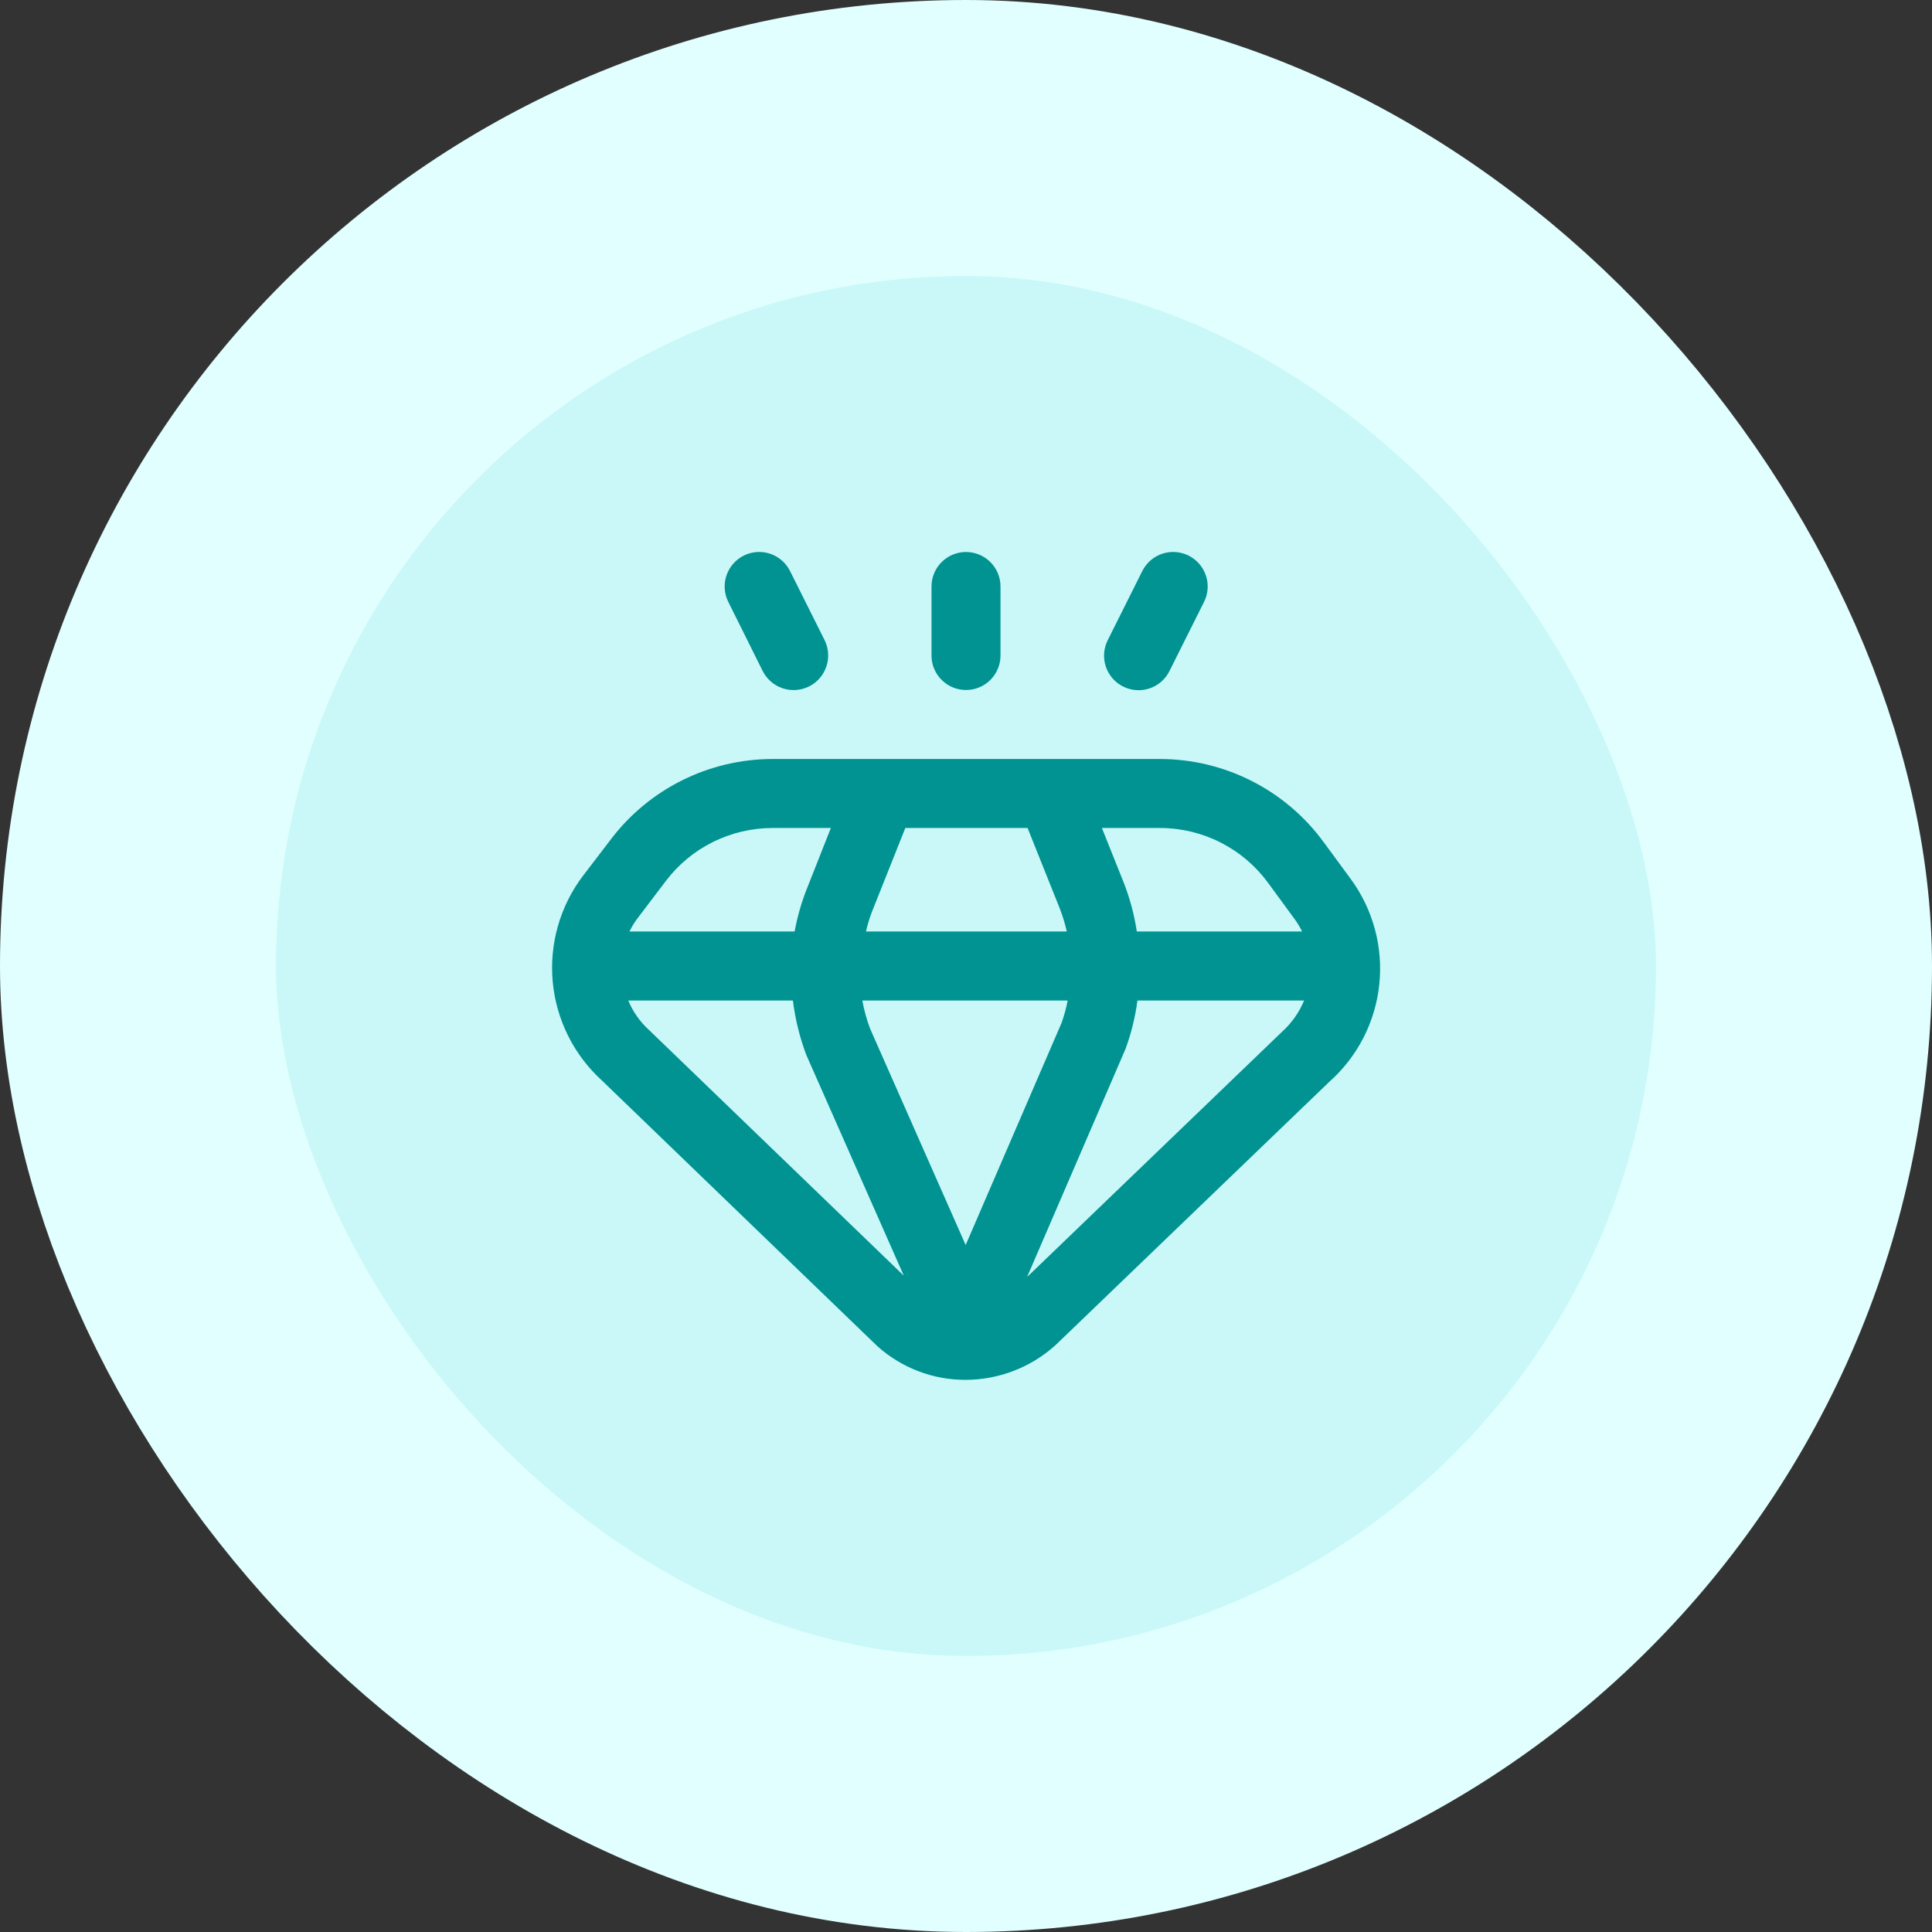 <svg width="56" height="56" viewBox="0 0 56 56" fill="none" xmlns="http://www.w3.org/2000/svg">
<rect x="0" y="0" width="56" height="56" fill="#333333" stroke="none"/>
<rect x="4" y="4" width="48" height="48" rx="24" fill="#CAF8F8"/>
<rect x="4" y="4" width="48" height="48" rx="24" stroke="#E1FFFF" stroke-width="8"/>
<g clip-path="url(#clip0_435_3665)">
<path d="M39.147 25.471L38.36 24.4C37.815 23.658 37.103 23.054 36.282 22.637C35.46 22.221 34.553 22.002 33.632 22H22.383C21.481 22.002 20.591 22.212 19.783 22.612C18.975 23.012 18.269 23.593 17.721 24.309L16.9 25.383C16.233 26.262 15.92 27.359 16.021 28.458C16.123 29.557 16.632 30.578 17.448 31.32L25.438 39.027C26.14 39.653 27.048 39.998 27.988 39.996C28.948 39.994 29.874 39.638 30.588 38.996L38.524 31.363C39.345 30.636 39.864 29.628 39.979 28.538C40.094 27.448 39.798 26.354 39.147 25.471ZM36.747 25.578L37.534 26.652C37.613 26.762 37.682 26.878 37.742 27H32.951C32.879 26.521 32.754 26.052 32.579 25.6L31.939 24H33.632C34.238 24.001 34.836 24.145 35.377 24.419C35.918 24.693 36.387 25.09 36.747 25.578ZM27.99 36.088L25.221 29.818C25.121 29.553 25.045 29.279 24.995 29H30.947C30.905 29.22 30.846 29.436 30.771 29.647L27.99 36.088ZM25.1 27C25.142 26.821 25.194 26.644 25.257 26.471L26.241 24H29.785L30.722 26.343C30.804 26.557 30.871 26.776 30.922 27H25.1ZM19.311 25.521C19.672 25.049 20.137 24.667 20.67 24.403C21.203 24.14 21.789 24.002 22.383 24H24.083L23.4 25.729C23.235 26.139 23.112 26.565 23.033 27H18.245C18.314 26.859 18.396 26.725 18.492 26.6L19.311 25.521ZM18.811 29.854C18.55 29.617 18.345 29.326 18.211 29H22.983C23.049 29.539 23.179 30.068 23.37 30.576L26.197 36.976L18.811 29.854ZM29.771 37.014L32.625 30.4C32.791 29.947 32.906 29.478 32.969 29H37.8C37.658 29.343 37.442 29.651 37.167 29.9L29.771 37.014Z" fill="#009391"/>
<path d="M28 20C28.265 20 28.52 19.895 28.707 19.707C28.895 19.52 29 19.265 29 19V17C29 16.735 28.895 16.48 28.707 16.293C28.52 16.105 28.265 16 28 16C27.735 16 27.48 16.105 27.293 16.293C27.105 16.48 27 16.735 27 17V19C27 19.265 27.105 19.52 27.293 19.707C27.48 19.895 27.735 20 28 20Z" fill="#009391"/>
<path d="M32.553 19.899C32.671 19.959 32.8 19.994 32.931 20.003C33.063 20.013 33.196 19.996 33.321 19.954C33.446 19.912 33.562 19.845 33.661 19.758C33.761 19.671 33.842 19.565 33.9 19.446L34.9 17.446C35.019 17.209 35.038 16.934 34.954 16.683C34.87 16.431 34.689 16.223 34.452 16.104C34.215 15.986 33.94 15.966 33.688 16.05C33.437 16.134 33.228 16.315 33.11 16.552L32.11 18.552C32.05 18.67 32.014 18.798 32.004 18.929C31.994 19.061 32.01 19.193 32.051 19.318C32.093 19.443 32.158 19.559 32.244 19.659C32.33 19.759 32.435 19.84 32.553 19.899Z" fill="#009391"/>
<path d="M22.105 19.446C22.224 19.684 22.432 19.866 22.684 19.95C22.936 20.035 23.212 20.015 23.45 19.897C23.688 19.778 23.869 19.57 23.953 19.318C24.038 19.066 24.019 18.791 23.9 18.552L22.9 16.552C22.841 16.435 22.76 16.33 22.661 16.244C22.562 16.158 22.447 16.092 22.322 16.05C22.07 15.966 21.795 15.986 21.558 16.104C21.321 16.223 21.14 16.431 21.056 16.683C20.972 16.934 20.991 17.209 21.11 17.446L22.105 19.446Z" fill="#009391"/>
</g>
<defs>
<clipPath id="clip0_435_3665">
<rect width="24" height="24" fill="white" transform="translate(16 16)"/>
</clipPath>
</defs>
</svg>
